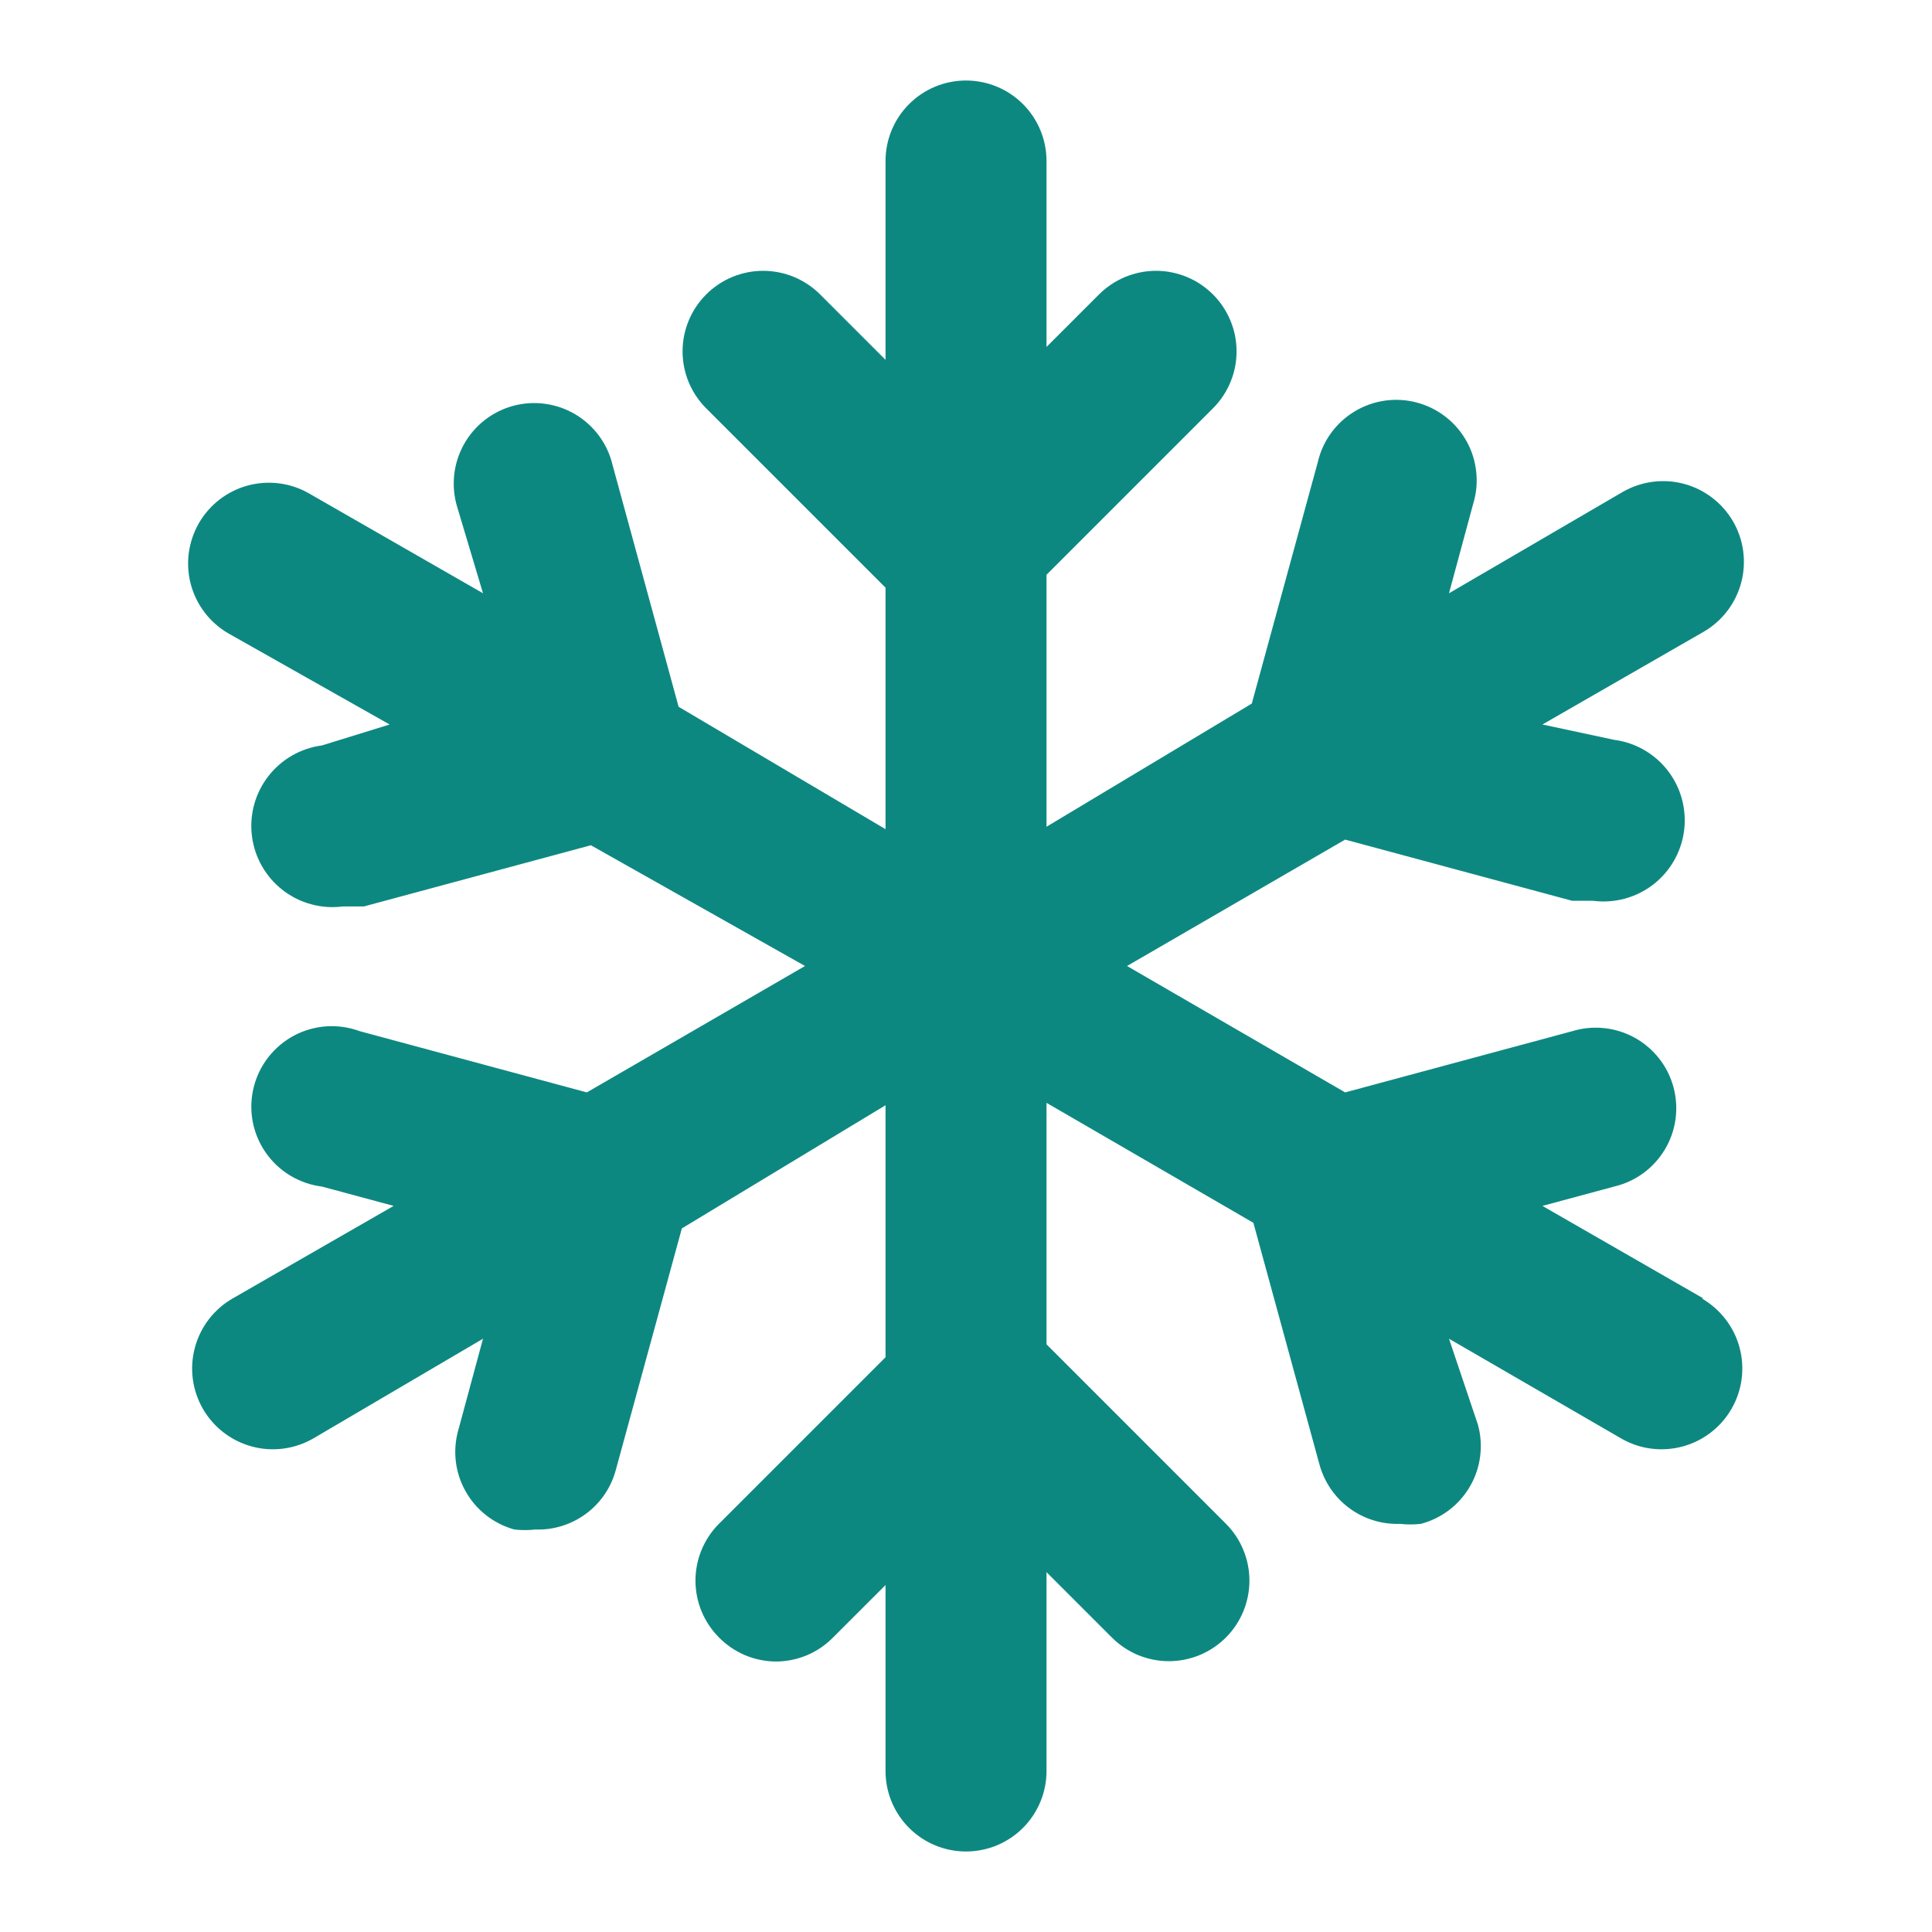 <?xml version="1.0" encoding="UTF-8"?> <svg xmlns="http://www.w3.org/2000/svg" width="40" height="40" viewBox="0 0 40 40" fill="none"><path d="M35.267 26.883L31.934 24.967L33.417 24.567C33.635 24.516 33.84 24.422 34.021 24.29C34.202 24.158 34.354 23.991 34.469 23.799C34.584 23.608 34.659 23.394 34.69 23.173C34.72 22.951 34.706 22.726 34.648 22.51C34.59 22.294 34.489 22.092 34.351 21.916C34.213 21.74 34.041 21.593 33.845 21.485C33.65 21.377 33.434 21.309 33.212 21.286C32.989 21.263 32.764 21.284 32.55 21.35L27.85 22.617L23.334 20L27.85 17.383L32.55 18.65H32.984C33.426 18.707 33.872 18.587 34.226 18.315C34.579 18.043 34.809 17.642 34.867 17.2C34.924 16.758 34.804 16.311 34.532 15.958C34.26 15.605 33.859 15.374 33.417 15.317L31.934 15L35.267 13.083C35.457 12.974 35.624 12.828 35.758 12.654C35.892 12.48 35.991 12.281 36.048 12.069C36.105 11.857 36.12 11.636 36.092 11.418C36.064 11.2 35.993 10.99 35.884 10.8C35.774 10.61 35.628 10.443 35.454 10.309C35.28 10.175 35.082 10.076 34.87 10.019C34.658 9.961 34.436 9.947 34.219 9.975C34.001 10.003 33.791 10.074 33.6 10.183L30 12.283L30.5 10.433C30.566 10.219 30.588 9.995 30.564 9.772C30.541 9.55 30.474 9.334 30.365 9.138C30.257 8.943 30.111 8.771 29.934 8.633C29.758 8.495 29.556 8.394 29.34 8.336C29.124 8.277 28.899 8.263 28.677 8.294C28.456 8.325 28.243 8.4 28.051 8.515C27.859 8.63 27.692 8.782 27.56 8.963C27.428 9.143 27.334 9.349 27.284 9.567L25.917 14.567L21.667 17.117V11.9L25.117 8.45C25.427 8.138 25.602 7.715 25.602 7.275C25.602 6.835 25.427 6.412 25.117 6.1C24.962 5.944 24.778 5.82 24.575 5.735C24.372 5.651 24.154 5.607 23.934 5.607C23.714 5.607 23.496 5.651 23.293 5.735C23.09 5.82 22.905 5.944 22.75 6.1L21.667 7.183V3.333C21.667 2.891 21.491 2.467 21.179 2.155C20.866 1.842 20.442 1.667 20 1.667C19.558 1.667 19.134 1.842 18.822 2.155C18.509 2.467 18.334 2.891 18.334 3.333V7.45L16.984 6.1C16.829 5.944 16.644 5.82 16.441 5.735C16.238 5.651 16.02 5.607 15.8 5.607C15.58 5.607 15.362 5.651 15.159 5.735C14.956 5.82 14.772 5.944 14.617 6.1C14.306 6.412 14.132 6.835 14.132 7.275C14.132 7.715 14.306 8.138 14.617 8.45L18.334 12.167V17.167L14.05 14.633L12.684 9.633C12.633 9.415 12.539 9.21 12.407 9.029C12.275 8.849 12.108 8.696 11.916 8.581C11.725 8.467 11.511 8.391 11.29 8.361C11.068 8.33 10.843 8.344 10.627 8.402C10.411 8.46 10.209 8.561 10.033 8.699C9.857 8.837 9.71 9.009 9.602 9.205C9.494 9.401 9.426 9.616 9.403 9.839C9.38 10.061 9.401 10.286 9.467 10.5L10 12.283L6.4 10.217C6.21 10.107 6 10.036 5.782 10.008C5.564 9.98 5.343 9.995 5.131 10.052C4.919 10.109 4.72 10.208 4.546 10.342C4.372 10.476 4.226 10.643 4.117 10.833C4.008 11.024 3.937 11.234 3.908 11.452C3.88 11.669 3.895 11.891 3.952 12.103C4.068 12.531 4.349 12.896 4.734 13.117L8.067 15L6.667 15.433C6.225 15.491 5.824 15.722 5.552 16.075C5.28 16.428 5.159 16.875 5.217 17.317C5.274 17.759 5.505 18.16 5.858 18.432C6.211 18.704 6.658 18.824 7.1 18.767H7.534L12.234 17.5L16.667 20L12.15 22.617L7.45 21.35C7.23 21.268 6.994 21.234 6.76 21.249C6.525 21.265 6.296 21.33 6.088 21.44C5.881 21.551 5.699 21.704 5.554 21.89C5.41 22.075 5.306 22.29 5.251 22.518C5.195 22.747 5.188 22.984 5.231 23.216C5.274 23.447 5.365 23.667 5.499 23.86C5.633 24.054 5.806 24.217 6.007 24.338C6.209 24.46 6.433 24.538 6.667 24.567L8.15 24.967L4.817 26.883C4.432 27.104 4.151 27.469 4.036 27.897C3.92 28.326 3.979 28.782 4.2 29.167C4.421 29.551 4.786 29.832 5.214 29.948C5.642 30.064 6.099 30.004 6.484 29.783L10 27.717L9.5 29.567C9.434 29.78 9.412 30.004 9.434 30.227C9.456 30.449 9.523 30.664 9.631 30.86C9.738 31.056 9.883 31.228 10.059 31.367C10.234 31.506 10.435 31.607 10.65 31.667C10.794 31.683 10.94 31.683 11.084 31.667C11.46 31.68 11.829 31.565 12.132 31.341C12.435 31.117 12.653 30.797 12.75 30.433L14.117 25.433L18.334 22.883V28.1L14.884 31.55C14.573 31.862 14.399 32.285 14.399 32.725C14.399 33.165 14.573 33.588 14.884 33.9C15.038 34.057 15.222 34.183 15.425 34.269C15.628 34.354 15.846 34.399 16.067 34.4C16.288 34.399 16.506 34.354 16.709 34.269C16.912 34.183 17.096 34.057 17.25 33.9L18.334 32.817V36.667C18.334 37.109 18.509 37.533 18.822 37.845C19.134 38.158 19.558 38.333 20 38.333C20.442 38.333 20.866 38.158 21.179 37.845C21.491 37.533 21.667 37.109 21.667 36.667V32.55L23.017 33.9C23.172 34.056 23.356 34.18 23.559 34.265C23.762 34.349 23.98 34.393 24.2 34.393C24.42 34.393 24.638 34.349 24.841 34.265C25.044 34.18 25.229 34.056 25.384 33.9C25.694 33.588 25.868 33.165 25.868 32.725C25.868 32.285 25.694 31.862 25.384 31.55L21.667 27.833V22.833L25.95 25.317L27.317 30.317C27.415 30.68 27.633 31 27.935 31.224C28.238 31.448 28.607 31.563 28.984 31.55C29.128 31.566 29.273 31.566 29.417 31.55C29.63 31.494 29.829 31.396 30.004 31.263C30.179 31.129 30.326 30.962 30.436 30.771C30.546 30.581 30.617 30.37 30.645 30.152C30.673 29.934 30.658 29.712 30.6 29.5L30 27.717L33.567 29.783C33.757 29.893 33.968 29.964 34.185 29.992C34.403 30.02 34.624 30.005 34.836 29.948C35.048 29.891 35.247 29.792 35.421 29.658C35.595 29.524 35.741 29.357 35.85 29.167C35.96 28.976 36.031 28.766 36.059 28.548C36.087 28.331 36.072 28.109 36.015 27.897C35.958 27.685 35.859 27.486 35.725 27.313C35.591 27.139 35.424 26.993 35.234 26.883H35.267Z" fill="#0D8881"></path></svg> 